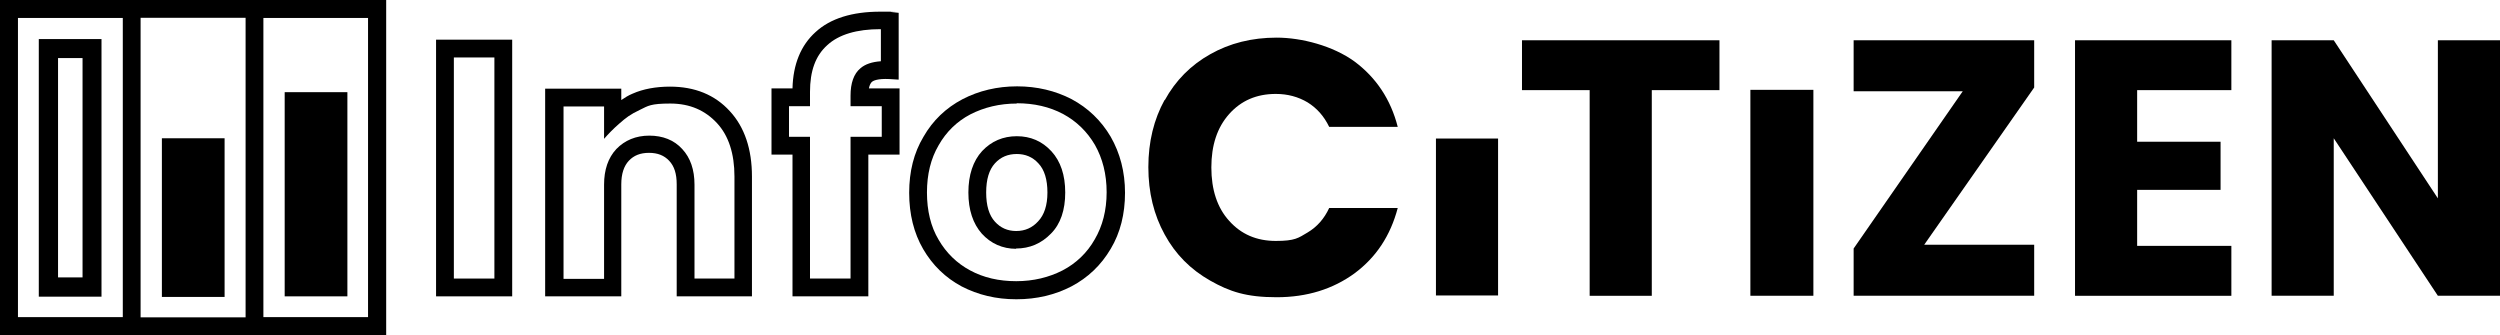 <?xml version="1.0" encoding="UTF-8"?> <svg xmlns="http://www.w3.org/2000/svg" xmlns:xlink="http://www.w3.org/1999/xlink" id="uuid-165c786a-f6c4-42cc-a5e5-d587e24619d0" version="1.1" viewBox="0 0 857.1 114.9"><path d="M175.6,101.6h-26.1V13.6h26.1v88.1h0ZM155.6,95.5h13.9V19.7h-13.9v75.9Z"></path><path d="M297.7,101.6h-26v-48.6h-7.2v-22.7h7.2c.2-8.3,2.9-14.8,7.9-19.3,5.1-4.7,12.6-7,22.2-7s2.8,0,3.6.1l2.7.3v22.9l-3.2-.2c-4.1-.2-5.5.6-5.9.9-.5.4-.9,1.2-1.1,2.3h10.5v22.7h-10.7v48.6h0ZM277.7,95.5h13.9v-48.6h10.7v-10.5h-10.7v-3.6c0-4.3,1.1-7.5,3.4-9.4,1.6-1.4,4-2.2,7-2.4v-11h-.2c-8,0-14.2,1.8-18.2,5.5-4,3.6-5.9,8.8-5.9,16v4.9h-7.2v10.5h7.2v48.6Z"></path><path d="M348.4,102.6c-6.9,0-13.1-1.5-18.7-4.4-5.6-3-10-7.3-13.2-12.8-3.2-5.5-4.8-12-4.8-19.3s1.6-13.7,4.9-19.2c3.2-5.6,7.7-9.9,13.4-12.9,5.6-2.9,11.9-4.4,18.7-4.4s13.1,1.5,18.7,4.4c5.6,3,10.1,7.3,13.4,12.9,3.2,5.6,4.9,12,4.9,19.2s-1.6,13.7-4.9,19.2c-3.3,5.6-7.8,9.9-13.5,12.9-5.6,2.9-11.9,4.4-18.8,4.4h0ZM348.6,35.5c-5.9,0-11.2,1.3-15.9,3.7-4.6,2.4-8.3,6-10.9,10.6-2.7,4.6-4,10-4,16.2s1.3,11.7,4,16.2c2.6,4.5,6.3,8.1,10.8,10.5h0c4.6,2.5,9.9,3.7,15.8,3.7s11.2-1.3,15.9-3.7c4.6-2.4,8.4-6,11-10.6,2.7-4.6,4.1-10,4.1-16.2s-1.4-11.6-4-16.2c-2.7-4.6-6.3-8.1-10.9-10.6-4.7-2.5-10-3.7-15.9-3.7h0ZM348.4,85.3c-4.7,0-8.7-1.8-11.8-5.2-3-3.4-4.6-8.1-4.6-14.1s1.6-10.8,4.7-14.2c3.2-3.4,7.2-5.1,11.9-5.1s8.7,1.7,11.9,5.2c3.1,3.4,4.7,8.1,4.7,14.1s-1.6,10.8-4.9,14.1c-3.3,3.4-7.3,5.1-12,5.1h0ZM348.6,52.8c-3,0-5.5,1-7.5,3.2-2,2.2-3,5.5-3,10s1,7.8,3,10c1.9,2.1,4.3,3.2,7.3,3.2s5.5-1.1,7.5-3.3c2.1-2.2,3.2-5.5,3.2-9.9s-1-7.8-3.1-10c-2-2.2-4.5-3.2-7.4-3.2h0Z"></path><g><path d="M399.3,34.4c3.7-6.8,9-12.1,15.6-15.8,6.7-3.8,14.3-5.7,22.8-5.7s19.3,2.8,26.7,8.2c7.4,5.5,12.4,13,14.8,22.4h-23.5c-1.8-3.7-4.2-6.4-7.4-8.4-3.2-1.9-6.8-2.9-10.9-2.9-6.6,0-11.9,2.3-16,6.9-4.1,4.6-6.1,10.7-6.1,18.3s2,13.8,6.1,18.3c4.1,4.6,9.4,6.9,16,6.9s7.7-1,10.9-2.9,5.7-4.7,7.4-8.4h23.5c-2.5,9.5-7.4,16.9-14.8,22.4-7.4,5.4-16.3,8.2-26.7,8.2s-16.1-1.9-22.8-5.7-11.9-9-15.6-15.8c-3.7-6.7-5.6-14.4-5.6-23.1s1.9-16.4,5.6-23.1h0Z"></path><path d="M513.6,47.6v53.7h-21.3v-53.8s21.3,0,21.3,0Z"></path><path d="M589.5,13.8v17.1h-23.2v70.5h-21.3V30.9h-23.2V13.8h67.7Z"></path><path d="M621.7,30.8v70.6h-21.6V30.8h21.6Z"></path><path d="M659.7,83.9h37.7v17.5h-61.9v-16.2l37.4-53.9h-37.4V13.8h61.9v16.2l-37.7,53.9Z"></path><path d="M732.7,30.9v17.7h28.6v16.5h-28.6v19.2h32.3v17.1h-53.6V13.8h53.6v17.1h-32.3Z"></path><path d="M857.1,101.4h-21.3l-35.7-54v54h-21.3V13.8h21.3l35.7,54.2V13.8h21.3v87.5h0Z"></path></g><g><path d="M132.2,114.9H0V0h132.2v114.9ZM6.1,108.8h120.1V6.1H6.1v102.7Z"></path><path d="M132.4,114.9h-48.2V0h48.2v114.9ZM90.3,108.8h36V6.1h-36s0,102.7,0,102.7Z"></path><path d="M119.1,31.6v70h-21.5V31.6h21.5Z"></path><path d="M77,47.4v54.4h-21.5v-54.4s21.5,0,21.5,0Z"></path><path d="M48.2,114.9H0V0h48.2v114.9ZM6.1,108.8h36V6.1H6.1v102.7Z"></path><path d="M28.3,19.9v75.2h-8.4V19.9h8.4M34.8,13.4H13.3v88.3h21.5V13.4h0Z"></path></g><path d="M257.9,101.6h-25.9v-38.4c0-3.6-.8-6.2-2.6-8.1-1.7-1.8-3.9-2.7-6.9-2.7s-5.2.9-6.9,2.7c-1.7,1.8-2.6,4.5-2.6,8.1v38.4h-26.1V30.4h26.1v3.9c1.2-.8,2.4-1.6,3.9-2.2,3.6-1.6,8-2.4,12.8-2.4,8.5,0,15.4,2.8,20.5,8.4h0c5.1,5.5,7.6,13.1,7.6,22.4v41.1h0ZM238,95.5h13.8v-35c0-7.8-2-14-6-18.3-4-4.3-9.2-6.7-16-6.7s-7.6.8-10.3,2.1c-3.6,1.7-4.9,2.8-7.1,4.7-2.2,1.9-4,3.8-5.3,5.3v-11.1h-13.9v59.1h13.9v-32.3c0-5.1,1.4-9.2,4.2-12.2,2.9-3,6.7-4.6,11.3-4.6s8.5,1.5,11.3,4.6c2.8,3,4.2,7.1,4.2,12.2v32.3h0Z"></path></svg> 
